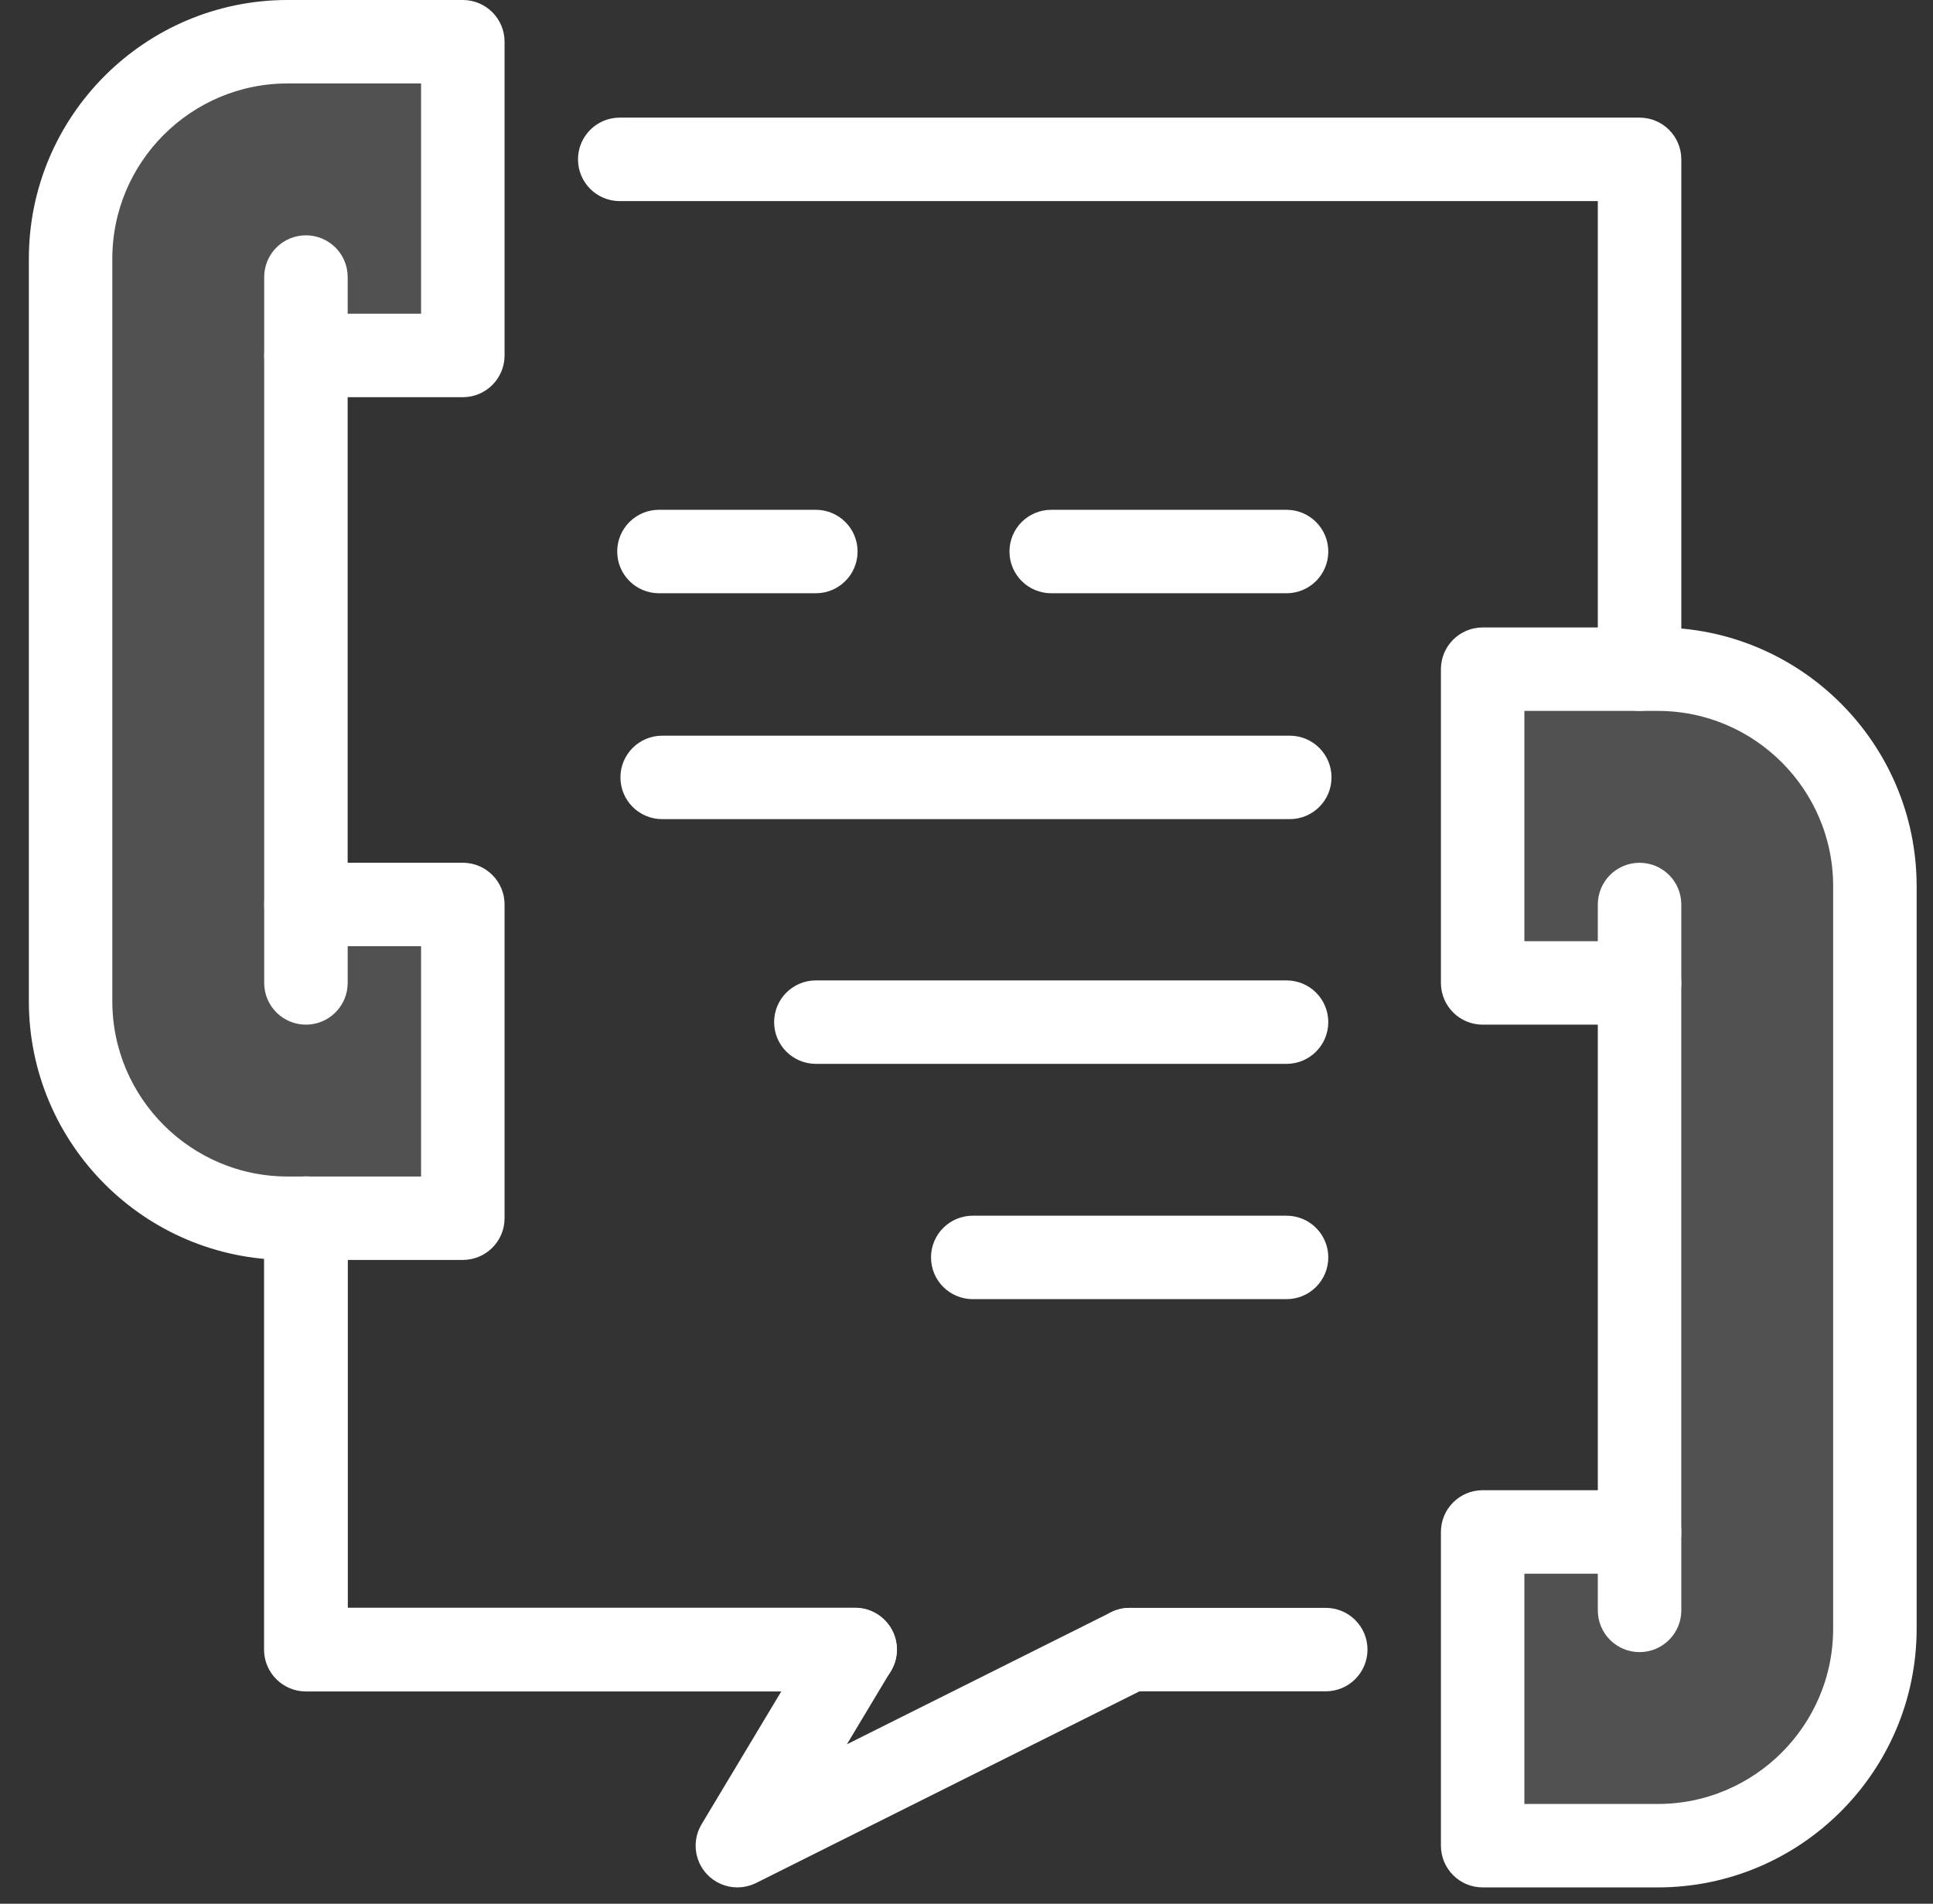 <?xml version="1.0" encoding="UTF-8"?>
<svg width="67px" height="66px" viewBox="0 0 67 66" version="1.1" xmlns="http://www.w3.org/2000/svg" xmlns:xlink="http://www.w3.org/1999/xlink">
    <rect x="0" y="0" width="67" height="66" fill="#333333" stroke="none"/>
    <title>Icon/01 White</title>
    <g id="-Symbols" stroke="none" stroke-width="1" fill="none" fill-rule="evenodd">
        <g id="Repeatable/Desktop/Connect_Educator" transform="translate(-419, -42)">
            <g id="Group-7" transform="translate(72, 42)">
                <g id="Icon/01" transform="translate(348, 0)">
                    <path d="M14.09,1.079 L8.652,1.525 L4.751,3.094 L2.398,6.084 L1.008,10.405 L1.008,23.508 C1.347,31.136 1.516,35.112 1.516,35.436 C1.516,35.759 2.442,37.257 4.293,39.929 L7.915,42.059 C10.326,42.059 11.632,42.059 11.834,42.059 C12.036,42.059 13.05,42.059 14.876,42.059 L15.294,32.717 L14.876,30.883 L10.028,30.883 L9.604,11.777 L14.564,12.108 L14.876,1.525 L14.09,1.525 L14.09,1.079 Z" id="Path-5" fill="#FFFFFF" opacity="0.15"></path>
                    <path d="M63.081,23 L57.643,23.447 L53.742,25.015 L51.389,28.005 L50,32.326 L50,45.429 C50.339,53.057 50.508,57.033 50.508,57.357 C50.508,57.681 51.433,59.179 53.284,61.851 L56.907,63.98 C59.317,63.98 60.624,63.98 60.826,63.98 C61.028,63.98 62.042,63.98 63.867,63.98 L64.285,54.638 L63.867,52.805 L59.02,52.805 L58.595,33.698 L63.556,34.03 L63.867,23.447 L63.081,23.447 L63.081,23 Z" id="Path-5-Copy" fill="#FFFFFF" opacity="0.15" transform="translate(57.143, 43.49) scale(-1, 1) translate(-57.143, -43.49) "></path>
                    <path d="M15.042,43.185 L8.969,43.185 C4.296,43.185 0.495,39.383 0.495,34.71 L0.495,8.969 C0.495,4.296 4.296,0.495 8.969,0.495 L15.042,0.495 C15.568,0.495 15.994,0.921 15.994,1.447 L15.994,12.323 C15.994,12.849 15.568,13.275 15.042,13.275 L10.555,13.275 L10.555,30.405 L15.042,30.405 C15.568,30.405 15.994,30.831 15.994,31.357 L15.994,42.233 C15.994,42.759 15.568,43.185 15.042,43.185 L15.042,43.185 Z M8.969,2.398 C5.346,2.398 2.398,5.346 2.398,8.969 L2.398,34.71 C2.398,38.334 5.346,41.282 8.969,41.282 L14.09,41.282 L14.09,32.309 L9.604,32.309 C9.078,32.309 8.652,31.882 8.652,31.357 L8.652,12.323 C8.652,11.797 9.078,11.371 9.604,11.371 L14.09,11.371 L14.09,2.398 L8.969,2.398 Z" id="Fill-1" fill="#FFFFFF"></path>
                    <path d="M15.042,43.185 L8.969,43.185 C4.296,43.185 0.495,39.383 0.495,34.71 L0.495,8.969 C0.495,4.296 4.296,0.495 8.969,0.495 L15.042,0.495 C15.568,0.495 15.994,0.921 15.994,1.447 L15.994,12.323 C15.994,12.849 15.568,13.275 15.042,13.275 L10.555,13.275 L10.555,30.405 L15.042,30.405 C15.568,30.405 15.994,30.831 15.994,31.357 L15.994,42.233 C15.994,42.759 15.568,43.185 15.042,43.185 Z M8.969,2.398 C5.346,2.398 2.398,5.346 2.398,8.969 L2.398,34.71 C2.398,38.334 5.346,41.282 8.969,41.282 L14.09,41.282 L14.09,32.309 L9.604,32.309 C9.078,32.309 8.652,31.882 8.652,31.357 L8.652,12.323 C8.652,11.797 9.078,11.371 9.604,11.371 L14.09,11.371 L14.09,2.398 L8.969,2.398 Z" id="Stroke-3" stroke="#FFFFFF" stroke-width="0.99" fill="#FFFFFF"></path>
                    <path d="M9.604,35.028 C9.078,35.028 8.652,34.602 8.652,34.076 L8.652,31.357 C8.652,30.832 9.078,30.406 9.604,30.406 C10.13,30.406 10.556,30.832 10.556,31.357 L10.556,34.076 C10.556,34.602 10.13,35.028 9.604,35.028" id="Fill-5" fill="#FFFFFF"></path>
                    <path d="M9.604,35.028 C9.078,35.028 8.652,34.602 8.652,34.076 L8.652,31.357 C8.652,30.832 9.078,30.406 9.604,30.406 C10.13,30.406 10.556,30.832 10.556,31.357 L10.556,34.076 C10.556,34.602 10.13,35.028 9.604,35.028 Z" id="Stroke-7" stroke="#FFFFFF" stroke-width="0.99"></path>
                    <path d="M9.604,13.275 C9.078,13.275 8.652,12.849 8.652,12.323 L8.652,9.604 C8.652,9.079 9.078,8.653 9.604,8.653 C10.13,8.653 10.556,9.079 10.556,9.604 L10.556,12.323 C10.556,12.849 10.13,13.275 9.604,13.275" id="Fill-9" fill="#FFFFFF"></path>
                    <path d="M9.604,13.275 C9.078,13.275 8.652,12.849 8.652,12.323 L8.652,9.604 C8.652,9.079 9.078,8.653 9.604,8.653 C10.13,8.653 10.556,9.079 10.556,9.604 L10.556,12.323 C10.556,12.849 10.13,13.275 9.604,13.275 Z" id="Stroke-11" stroke="#FFFFFF" stroke-width="0.99"></path>
                    <path d="M56.463,64.938 L50.39,64.938 C49.865,64.938 49.439,64.512 49.439,63.986 L49.439,53.11 C49.439,52.584 49.865,52.158 50.39,52.158 L54.877,52.158 L54.877,35.028 L50.39,35.028 C49.865,35.028 49.439,34.602 49.439,34.076 L49.439,23.2 C49.439,22.674 49.865,22.248 50.39,22.248 L56.463,22.248 C61.136,22.248 64.938,26.05 64.938,30.723 L64.938,56.463 C64.938,61.136 61.136,64.938 56.463,64.938 L56.463,64.938 Z M51.342,63.035 L56.463,63.035 C60.086,63.035 63.034,60.087 63.034,56.463 L63.034,30.723 C63.034,27.099 60.086,24.151 56.463,24.151 L51.342,24.151 L51.342,33.124 L55.829,33.124 C56.354,33.124 56.78,33.551 56.78,34.076 L56.78,53.11 C56.78,53.635 56.354,54.062 55.829,54.062 L51.342,54.062 L51.342,63.035 Z" id="Fill-13" fill="#FFFFFF"></path>
                    <path d="M56.463,64.938 L50.39,64.938 C49.865,64.938 49.439,64.512 49.439,63.986 L49.439,53.11 C49.439,52.584 49.865,52.158 50.39,52.158 L54.877,52.158 L54.877,35.028 L50.39,35.028 C49.865,35.028 49.439,34.602 49.439,34.076 L49.439,23.2 C49.439,22.674 49.865,22.248 50.39,22.248 L56.463,22.248 C61.136,22.248 64.938,26.05 64.938,30.723 L64.938,56.463 C64.938,61.136 61.136,64.938 56.463,64.938 Z M51.342,63.035 L56.463,63.035 C60.086,63.035 63.034,60.087 63.034,56.463 L63.034,30.723 C63.034,27.099 60.086,24.151 56.463,24.151 L51.342,24.151 L51.342,33.124 L55.829,33.124 C56.354,33.124 56.78,33.551 56.78,34.076 L56.78,53.11 C56.78,53.635 56.354,54.062 55.829,54.062 L51.342,54.062 L51.342,63.035 Z" id="Stroke-15" stroke="#FFFFFF" stroke-width="0.99" fill="#FFFFFF"></path>
                    <path d="M55.829,56.781 C55.303,56.781 54.877,56.355 54.877,55.829 L54.877,53.11 C54.877,52.585 55.303,52.159 55.829,52.159 C56.355,52.159 56.781,52.585 56.781,53.11 L56.781,55.829 C56.781,56.355 56.355,56.781 55.829,56.781" id="Fill-17" fill="#FFFFFF"></path>
                    <path d="M55.829,56.781 C55.303,56.781 54.877,56.355 54.877,55.829 L54.877,53.11 C54.877,52.585 55.303,52.159 55.829,52.159 C56.355,52.159 56.781,52.585 56.781,53.11 L56.781,55.829 C56.781,56.355 56.355,56.781 55.829,56.781 Z" id="Stroke-19" stroke="#FFFFFF" stroke-width="0.99"></path>
                    <path d="M55.829,35.028 C55.303,35.028 54.877,34.602 54.877,34.076 L54.877,31.357 C54.877,30.832 55.303,30.406 55.829,30.406 C56.355,30.406 56.781,30.832 56.781,31.357 L56.781,34.076 C56.781,34.602 56.355,35.028 55.829,35.028" id="Fill-21" fill="#006B5B"></path>
                    <path d="M55.829,35.028 C55.303,35.028 54.877,34.602 54.877,34.076 L54.877,31.357 C54.877,30.832 55.303,30.406 55.829,30.406 C56.355,30.406 56.781,30.832 56.781,31.357 L56.781,34.076 C56.781,34.602 56.355,35.028 55.829,35.028 Z" id="Stroke-23" stroke="#FFFFFF" stroke-width="0.99" fill="#FFFFFF"></path>
                    <path d="M55.829,24.151 C55.303,24.151 54.877,23.725 54.877,23.199 L54.877,6.477 L20.48,6.477 C19.955,6.477 19.529,6.051 19.529,5.525 C19.529,4.999 19.955,4.573 20.48,4.573 L55.829,4.573 C56.355,4.573 56.781,4.999 56.781,5.525 L56.781,23.199 C56.781,23.725 56.355,24.151 55.829,24.151" id="Fill-25" fill="#FFFFFF"></path>
                    <path d="M55.829,24.151 C55.303,24.151 54.877,23.725 54.877,23.199 L54.877,6.477 L20.48,6.477 C19.955,6.477 19.529,6.051 19.529,5.525 C19.529,4.999 19.955,4.573 20.48,4.573 L55.829,4.573 C56.355,4.573 56.781,4.999 56.781,5.525 L56.781,23.199 C56.781,23.725 56.355,24.151 55.829,24.151 Z" id="Stroke-27" stroke="#FFFFFF" stroke-width="0.99" fill="#FFFFFF"></path>
                    <path d="M28.638,58.14 L9.604,58.14 C9.079,58.14 8.652,57.714 8.652,57.188 L8.652,42.233 C8.652,41.708 9.079,41.282 9.604,41.282 C10.13,41.282 10.556,41.708 10.556,42.233 L10.556,56.237 L28.638,56.237 C29.164,56.237 29.59,56.663 29.59,57.188 C29.59,57.714 29.164,58.14 28.638,58.14" id="Fill-29" fill="#FFFFFF"></path>
                    <path d="M28.638,58.14 L9.604,58.14 C9.079,58.14 8.652,57.714 8.652,57.188 L8.652,42.233 C8.652,41.708 9.079,41.282 9.604,41.282 C10.13,41.282 10.556,41.708 10.556,42.233 L10.556,56.237 L28.638,56.237 C29.164,56.237 29.59,56.663 29.59,57.188 C29.59,57.714 29.164,58.14 28.638,58.14 Z" id="Stroke-31" stroke="#FFFFFF" fill="#FFFFFF"></path>
                    <path d="M44.953,58.14 L38.154,58.14 C37.63,58.14 37.203,57.714 37.203,57.188 C37.203,56.663 37.63,56.237 38.154,56.237 L44.953,56.237 C45.478,56.237 45.904,56.663 45.904,57.188 C45.904,57.714 45.478,58.14 44.953,58.14" id="Fill-33" fill="#FFFFFF"></path>
                    <path d="M44.953,58.14 L38.154,58.14 C37.63,58.14 37.203,57.714 37.203,57.188 C37.203,56.663 37.63,56.237 38.154,56.237 L44.953,56.237 C45.478,56.237 45.904,56.663 45.904,57.188 C45.904,57.714 45.478,58.14 44.953,58.14 Z" id="Stroke-35" stroke="#FFFFFF" stroke-width="0.99" fill="#FFFFFF"></path>
                    <path d="M27.278,20.072 L21.84,20.072 C21.314,20.072 20.888,19.646 20.888,19.12 C20.888,18.595 21.314,18.169 21.84,18.169 L27.278,18.169 C27.804,18.169 28.23,18.595 28.23,19.12 C28.23,19.646 27.804,20.072 27.278,20.072" id="Fill-37" fill="#FFFFFF"></path>
                    <path d="M27.278,20.072 L21.84,20.072 C21.314,20.072 20.888,19.646 20.888,19.12 C20.888,18.595 21.314,18.169 21.84,18.169 L27.278,18.169 C27.804,18.169 28.23,18.595 28.23,19.12 C28.23,19.646 27.804,20.072 27.278,20.072 Z" id="Stroke-39" stroke="#FFFFFF" stroke-width="0.99"></path>
                    <path d="M43.593,20.072 L35.436,20.072 C34.91,20.072 34.484,19.646 34.484,19.12 C34.484,18.595 34.91,18.169 35.436,18.169 L43.593,18.169 C44.119,18.169 44.545,18.595 44.545,19.12 C44.545,19.646 44.119,20.072 43.593,20.072" id="Fill-41" fill="#FFFFFF"></path>
                    <path d="M43.593,20.072 L35.436,20.072 C34.91,20.072 34.484,19.646 34.484,19.12 C34.484,18.595 34.91,18.169 35.436,18.169 L43.593,18.169 C44.119,18.169 44.545,18.595 44.545,19.12 C44.545,19.646 44.119,20.072 43.593,20.072 Z" id="Stroke-43" stroke="#FFFFFF" stroke-width="0.99"></path>
                    <path d="M43.593,28.23 L21.84,28.23 C21.314,28.23 20.888,27.804 20.888,27.278 C20.888,26.753 21.314,26.327 21.84,26.327 L43.593,26.327 C44.119,26.327 44.545,26.753 44.545,27.278 C44.545,27.804 44.119,28.23 43.593,28.23" id="Fill-45" fill="#FFFFFF"></path>
                    <path d="M43.705,27.903 L21.952,27.903 C21.426,27.903 21,27.477 21,26.951 C21,26.426 21.426,26 21.952,26 L43.705,26 C44.231,26 44.657,26.426 44.657,26.951 C44.657,27.477 44.231,27.903 43.705,27.903 Z" id="Stroke-47" stroke="#FFFFFF" stroke-width="0.99"></path>
                    <path d="M43.593,36.387 L27.278,36.387 C26.753,36.387 26.327,35.961 26.327,35.435 C26.327,34.91 26.753,34.484 27.278,34.484 L43.593,34.484 C44.119,34.484 44.545,34.91 44.545,35.435 C44.545,35.961 44.119,36.387 43.593,36.387" id="Fill-49" fill="#FFFFFF"></path>
                    <path d="M43.593,36.387 L27.278,36.387 C26.753,36.387 26.327,35.961 26.327,35.435 C26.327,34.91 26.753,34.484 27.278,34.484 L43.593,34.484 C44.119,34.484 44.545,34.91 44.545,35.435 C44.545,35.961 44.119,36.387 43.593,36.387 Z" id="Stroke-51" stroke="#FFFFFF" stroke-width="0.99"></path>
                    <path d="M43.593,44.544 L32.717,44.544 C32.191,44.544 31.765,44.118 31.765,43.592 C31.765,43.067 32.191,42.641 32.717,42.641 L43.593,42.641 C44.119,42.641 44.545,43.067 44.545,43.592 C44.545,44.118 44.119,44.544 43.593,44.544" id="Fill-53" fill="#FFFFFF"></path>
                    <path d="M43.593,44.544 L32.717,44.544 C32.191,44.544 31.765,44.118 31.765,43.592 C31.765,43.067 32.191,42.641 32.717,42.641 L43.593,42.641 C44.119,42.641 44.545,43.067 44.545,43.592 C44.545,44.118 44.119,44.544 43.593,44.544 Z" id="Stroke-55" stroke="#FFFFFF" stroke-width="0.99"></path>
                    <path d="M24.559,64.938 C24.3,64.938 24.045,64.832 23.86,64.633 C23.573,64.323 23.525,63.86 23.743,63.497 L27.821,56.699 C28.092,56.248 28.676,56.102 29.127,56.373 C29.578,56.643 29.724,57.228 29.453,57.678 L27.056,61.674 L37.729,56.338 C38.199,56.102 38.77,56.293 39.006,56.763 C39.241,57.233 39.05,57.805 38.58,58.04 L24.984,64.838 C24.849,64.905 24.703,64.938 24.559,64.938" id="Fill-57" fill="#FFFFFF"></path>
                    <path d="M24.559,64.938 C24.3,64.938 24.045,64.832 23.86,64.633 C23.573,64.323 23.525,63.86 23.743,63.497 L27.821,56.699 C28.092,56.248 28.676,56.102 29.127,56.373 C29.578,56.643 29.724,57.228 29.453,57.678 L27.056,61.674 L37.729,56.338 C38.199,56.102 38.77,56.293 39.006,56.763 C39.241,57.233 39.05,57.805 38.58,58.04 L24.984,64.838 C24.849,64.905 24.703,64.938 24.559,64.938 Z" id="Stroke-59" stroke="#FFFFFF" stroke-width="0.99" fill="#FFFFFF"></path>
                </g>
            </g>
        </g>
    </g>
</svg>